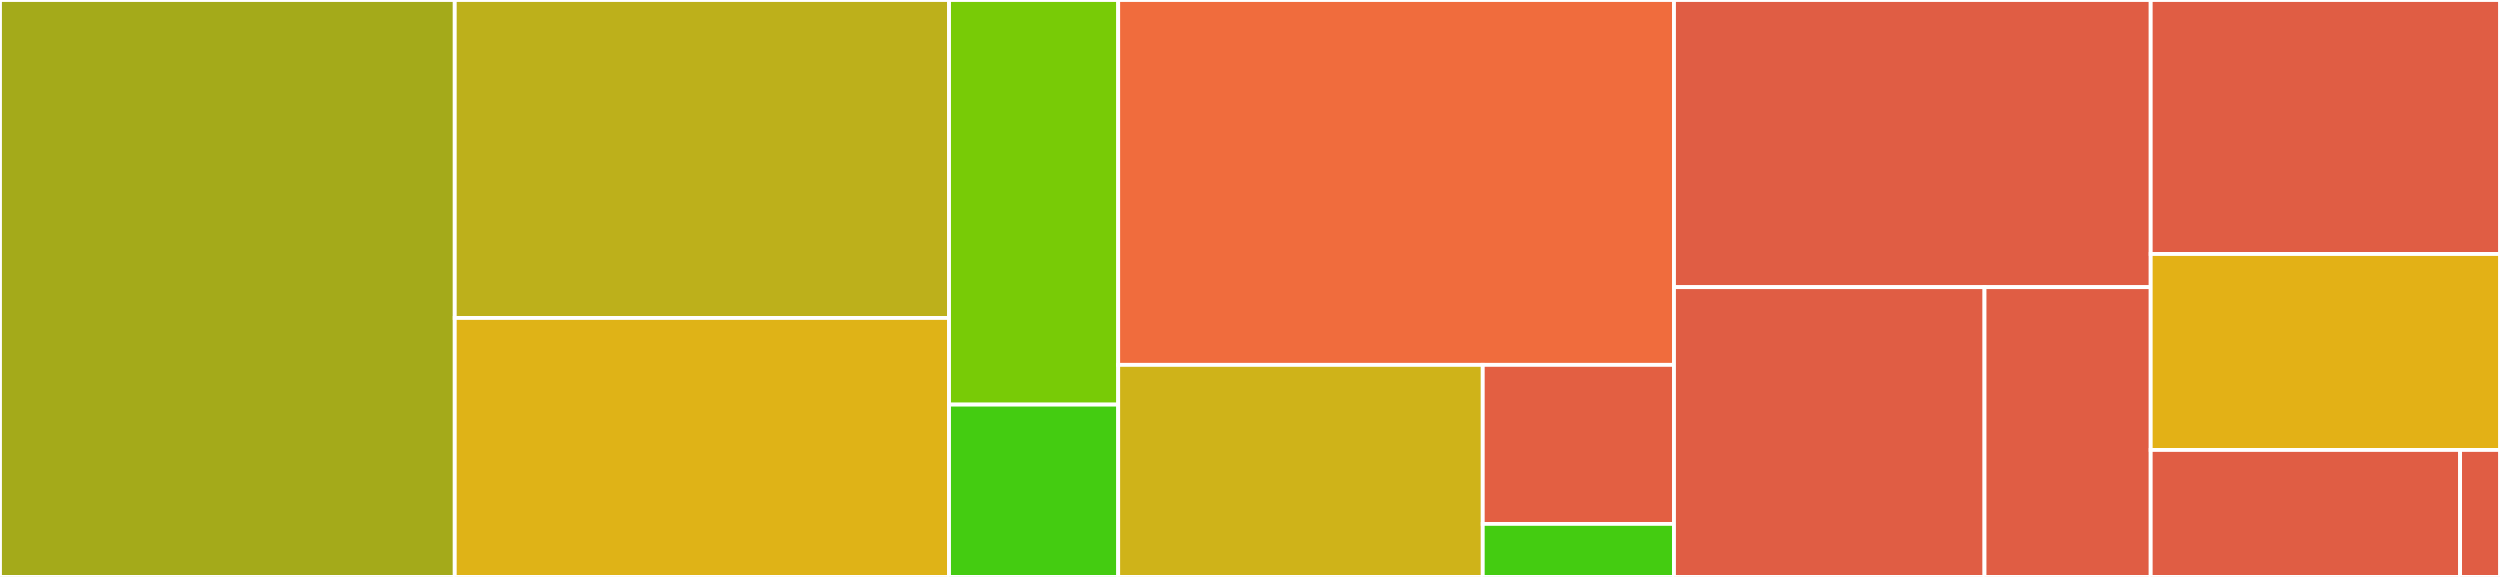<svg baseProfile="full" width="650" height="150" viewBox="0 0 650 150" version="1.1"
xmlns="http://www.w3.org/2000/svg" xmlns:ev="http://www.w3.org/2001/xml-events"
xmlns:xlink="http://www.w3.org/1999/xlink">

<rect x="0" y="0" width="650" height="150" fill="#333333" stroke="none"/>

<style>rect.s{mask:url(#mask);}</style>
<defs>
  <pattern id="white" width="4" height="4" patternUnits="userSpaceOnUse" patternTransform="rotate(45)">
    <rect width="2" height="2" transform="translate(0,0)" fill="white"></rect>
  </pattern>
  <mask id="mask">
    <rect x="0" y="0" width="100%" height="100%" fill="url(#white)"></rect>
  </mask>
</defs>

<rect x="0" y="0" width="118.234" height="150.0" fill="#a4aa1a" stroke="white" stroke-width="1" class=" tooltipped" data-content="authenticators/authenticator.py"><title>authenticators/authenticator.py</title></rect>
<rect x="118.234" y="0" width="128.515" height="82.667" fill="#bdb01b" stroke="white" stroke-width="1" class=" tooltipped" data-content="authenticators/validator.py"><title>authenticators/validator.py</title></rect>
<rect x="118.234" y="82.667" width="128.515" height="67.333" fill="#dfb317" stroke="white" stroke-width="1" class=" tooltipped" data-content="authenticators/handlers.py"><title>authenticators/handlers.py</title></rect>
<rect x="246.749" y="0" width="43.981" height="105.195" fill="#78cb06" stroke="white" stroke-width="1" class=" tooltipped" data-content="authenticators/utils.py"><title>authenticators/utils.py</title></rect>
<rect x="246.749" y="105.195" width="43.981" height="44.805" fill="#4c1" stroke="white" stroke-width="1" class=" tooltipped" data-content="authenticators/constants.py"><title>authenticators/constants.py</title></rect>
<rect x="290.729" y="0" width="144.508" height="94.862" fill="#f06c3d" stroke="white" stroke-width="1" class=" tooltipped" data-content="grades/senders.py"><title>grades/senders.py</title></rect>
<rect x="290.729" y="94.862" width="94.785" height="55.138" fill="#cfb319" stroke="white" stroke-width="1" class=" tooltipped" data-content="grades/sender_controlfile.py"><title>grades/sender_controlfile.py</title></rect>
<rect x="385.514" y="94.862" width="49.723" height="41.354" fill="#e35f42" stroke="white" stroke-width="1" class=" tooltipped" data-content="grades/handlers.py"><title>grades/handlers.py</title></rect>
<rect x="385.514" y="136.215" width="49.723" height="13.785" fill="#4c1" stroke="white" stroke-width="1" class=" tooltipped" data-content="grades/exceptions.py"><title>grades/exceptions.py</title></rect>
<rect x="435.237" y="0" width="123.946" height="74.654" fill="#e05d44" stroke="white" stroke-width="1" class=" tooltipped" data-content="apis/jupyterhub_api.py"><title>apis/jupyterhub_api.py</title></rect>
<rect x="435.237" y="74.654" width="80.735" height="75.346" fill="#e05d44" stroke="white" stroke-width="1" class=" tooltipped" data-content="apis/nbgrader_service.py"><title>apis/nbgrader_service.py</title></rect>
<rect x="515.972" y="74.654" width="43.21" height="75.346" fill="#e05d44" stroke="white" stroke-width="1" class=" tooltipped" data-content="apis/setup_course_service.py"><title>apis/setup_course_service.py</title></rect>
<rect x="559.183" y="0" width="90.817" height="66.038" fill="#e05d44" stroke="white" stroke-width="1" class=" tooltipped" data-content="lti13/handlers.py"><title>lti13/handlers.py</title></rect>
<rect x="559.183" y="66.038" width="90.817" height="50.943" fill="#e3b116" stroke="white" stroke-width="1" class=" tooltipped" data-content="lti13/auth.py"><title>lti13/auth.py</title></rect>
<rect x="559.183" y="116.981" width="80.438" height="33.019" fill="#e05d44" stroke="white" stroke-width="1" class=" tooltipped" data-content="spawners/hooks.py"><title>spawners/hooks.py</title></rect>
<rect x="639.621" y="116.981" width="10.379" height="33.019" fill="#e05d44" stroke="white" stroke-width="1" class=" tooltipped" data-content="spawners/spawners.py"><title>spawners/spawners.py</title></rect>
</svg>